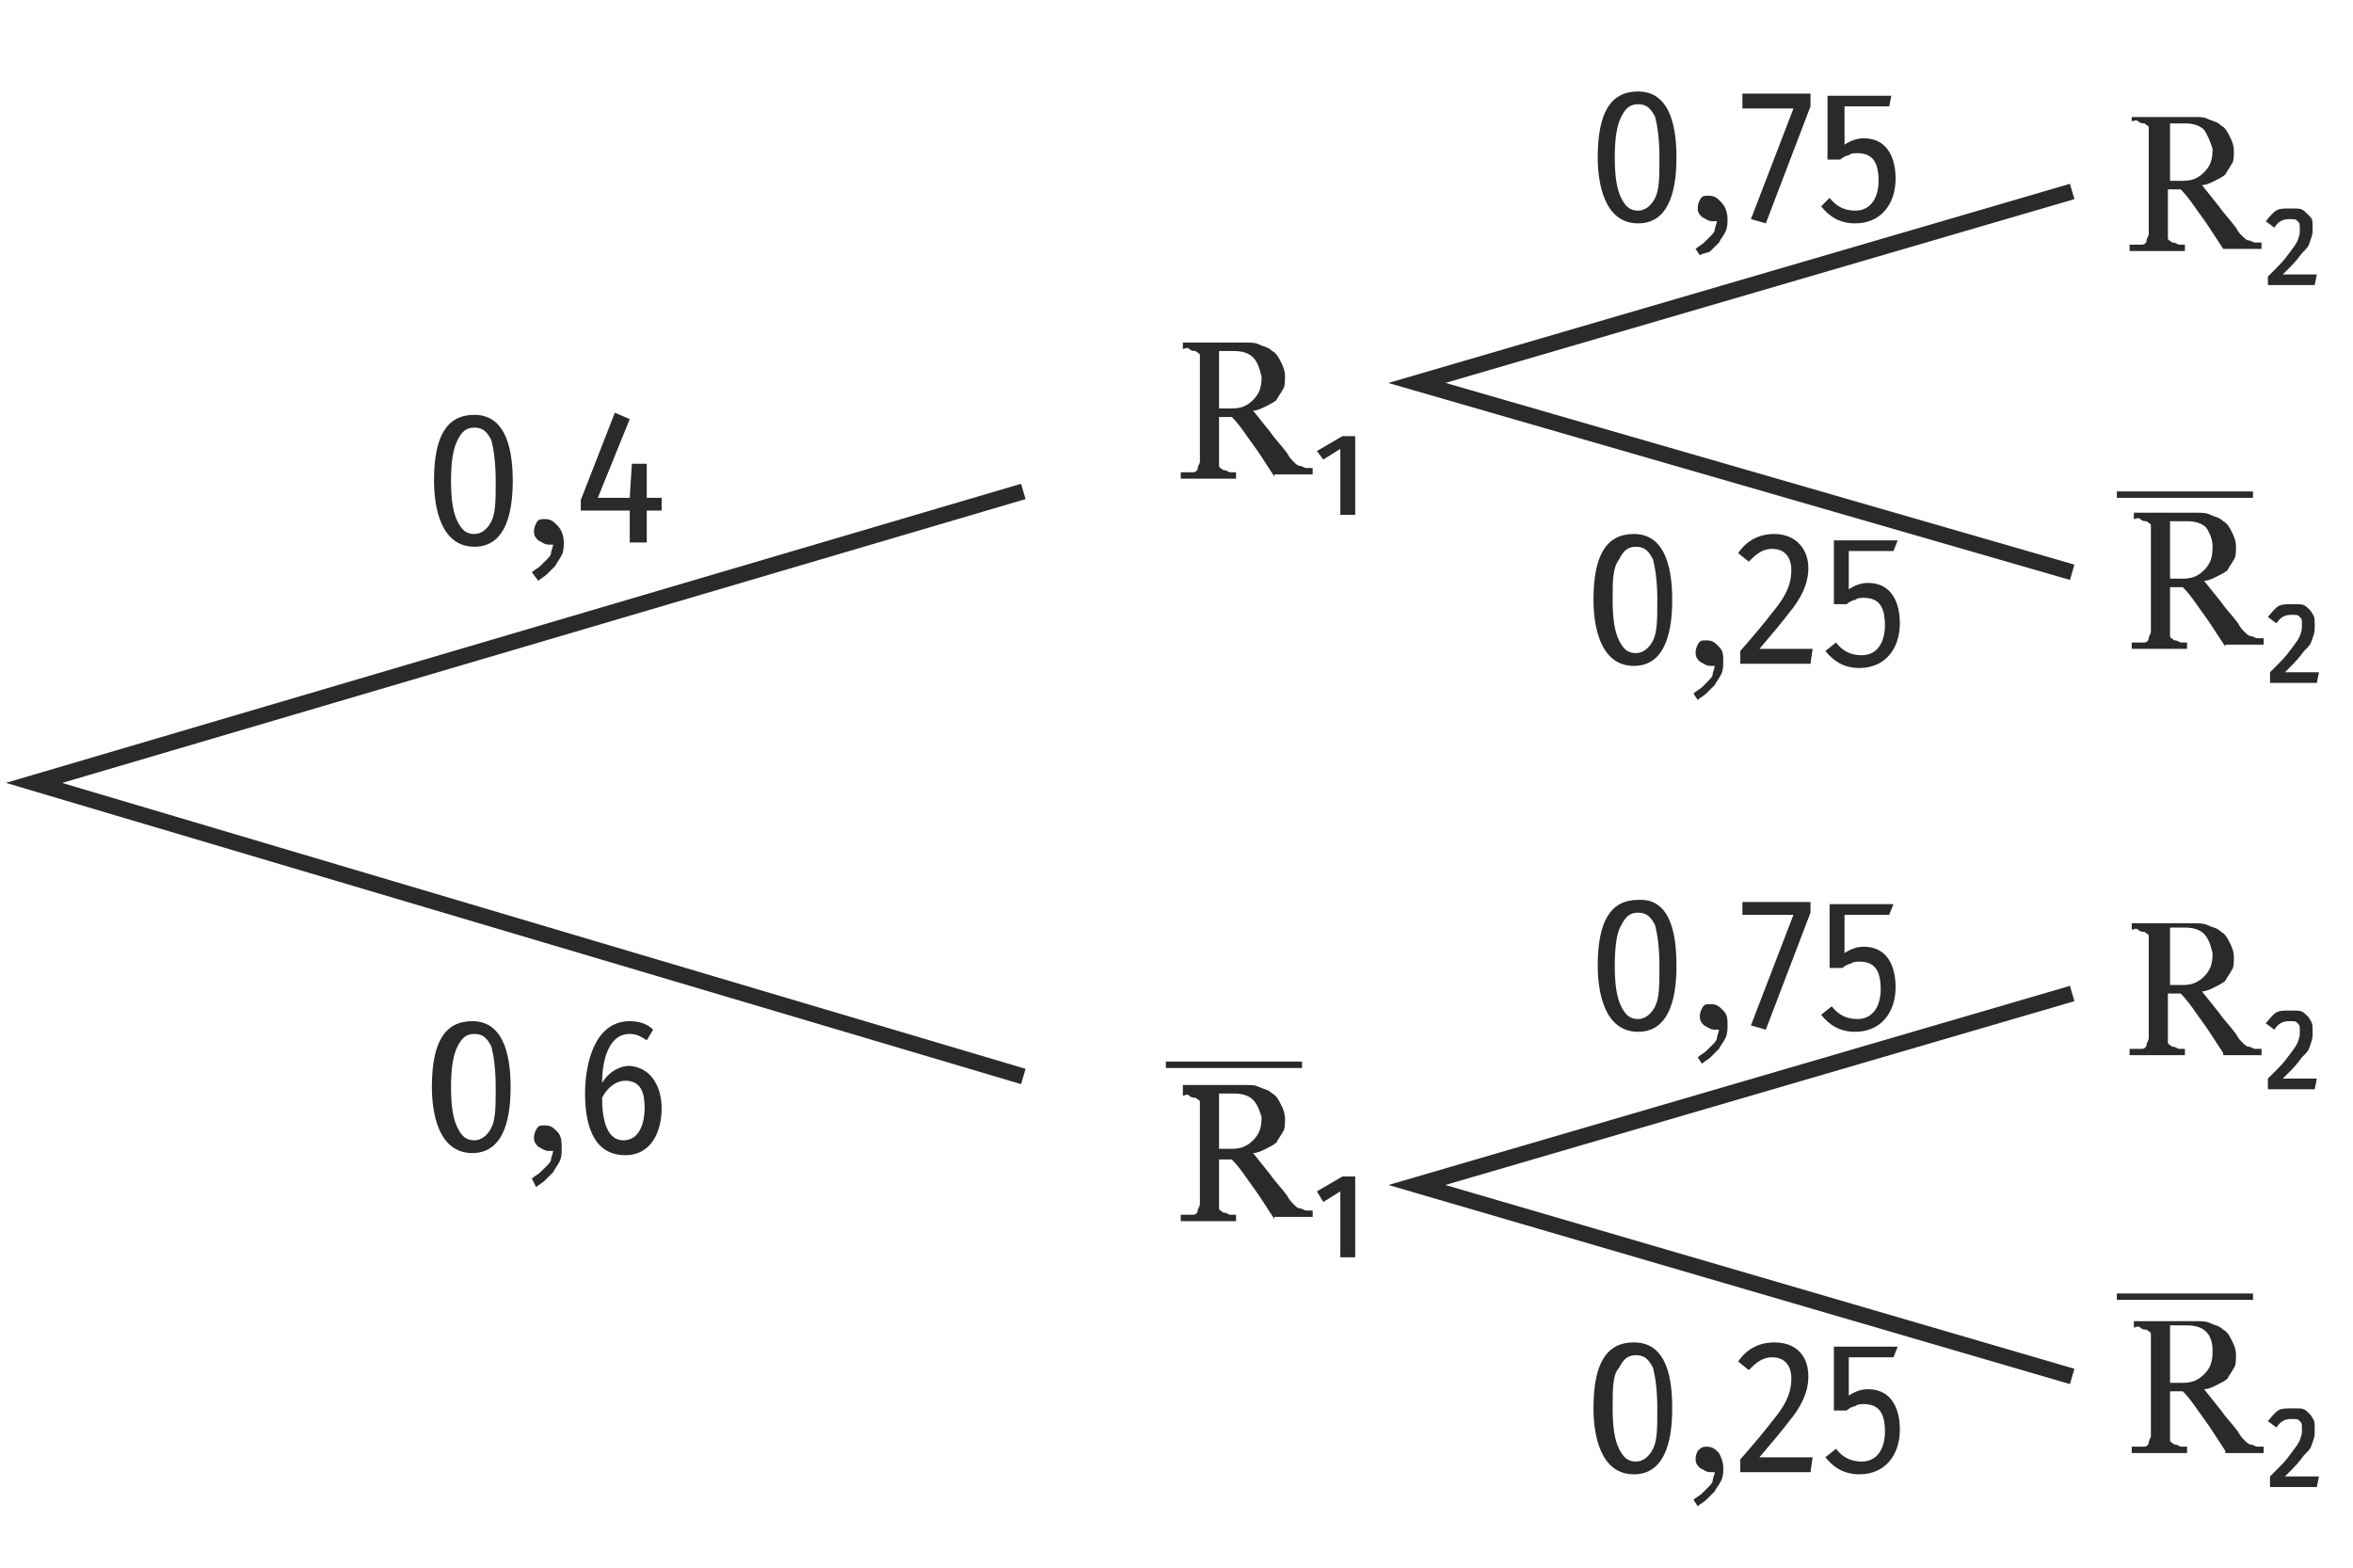 <?xml version="1.0" encoding="utf-8"?>
<!-- Generator: Adobe Illustrator 25.0.0, SVG Export Plug-In . SVG Version: 6.00 Build 0)  -->
<svg version="1.1" xmlns="http://www.w3.org/2000/svg" xmlns:xlink="http://www.w3.org/1999/xlink" x="0px" y="0px"
	 viewBox="0 0 110.6 73.7" style="enable-background:new 0 0 110.6 73.7;" xml:space="preserve">
<style type="text/css">
	.st0{fill:none;stroke:#2B2A2A;stroke-width:0.75;stroke-miterlimit:10;}
	.st1{fill:#2B2A2A;}
</style>
<g id="Arbre">
	<polyline class="st0" points="97.4,26.9 66.6,18 97.4,9 	"/>
	<polyline class="st0" points="97.4,64.7 66.6,55.7 97.4,46.7 	"/>
	<polyline class="st0" points="48.1,50.6 1.6,36.8 48.1,23.1 	"/>
</g>
<g id="Chiffres">
	<g>
		<path class="st1" d="M104.5,11.7c-0.4-0.6-0.7-1.1-1-1.5c-0.3-0.4-0.6-0.9-1-1.3h-0.6v2c0,0.1,0,0.2,0,0.3c0,0.1,0.1,0.1,0.2,0.2
			c0.1,0,0.1,0,0.3,0.1c0.1,0,0.2,0,0.3,0v0.3h-2.6v-0.3c0.1,0,0.2,0,0.3,0s0.2,0,0.3,0c0.1,0,0.2-0.1,0.2-0.2
			c0-0.1,0.1-0.2,0.1-0.3V6.3c0-0.1,0-0.2,0-0.3c0-0.1-0.1-0.1-0.2-0.2c-0.1,0-0.2,0-0.3-0.1s-0.2,0-0.3,0V5.5h2.9
			c0.3,0,0.5,0,0.7,0.1c0.2,0.1,0.4,0.1,0.6,0.3c0.2,0.1,0.3,0.3,0.4,0.5c0.1,0.2,0.2,0.4,0.2,0.7c0,0.2,0,0.5-0.1,0.6
			c-0.1,0.2-0.2,0.3-0.3,0.5c-0.1,0.1-0.3,0.2-0.5,0.3c-0.2,0.1-0.4,0.2-0.6,0.2l0.8,1c0.2,0.3,0.5,0.6,0.8,1
			c0.1,0.2,0.2,0.3,0.3,0.4c0.1,0.1,0.2,0.2,0.3,0.2c0.1,0,0.2,0.1,0.3,0.1s0.2,0,0.3,0v0.3H104.5z M103.6,6.1
			c-0.2-0.2-0.5-0.3-0.9-0.3h-0.7v2.7h0.6c0.4,0,0.7-0.1,1-0.4c0.3-0.3,0.4-0.6,0.4-1.1C103.9,6.7,103.8,6.4,103.6,6.1z"/>
		<path class="st1" d="M108.7,10.7c0,0.3,0,0.3-0.1,0.6c-0.1,0.3-0.1,0.3-0.4,0.6c-0.3,0.4-0.3,0.4-0.9,1h1.6l-0.1,0.5h-2.2V13
			c0.7-0.7,0.7-0.7,1-1.1c0.3-0.4,0.3-0.4,0.4-0.6c0.1-0.3,0.1-0.3,0.1-0.5c0-0.3,0-0.3-0.1-0.4c-0.1-0.1-0.1-0.1-0.4-0.1
			c-0.3,0-0.5,0.1-0.7,0.4l-0.4-0.3c0.5-0.6,0.5-0.6,1.2-0.6c0.5,0,0.5,0,0.8,0.3C108.7,10.3,108.7,10.3,108.7,10.7z"/>
	</g>
	<g>
		<g>
			<path class="st1" d="M104.6,30.4c-0.4-0.6-0.7-1.1-1-1.5c-0.3-0.4-0.6-0.9-1-1.3H102v2c0,0.1,0,0.2,0,0.3c0,0.1,0.1,0.1,0.2,0.2
				c0.1,0,0.1,0,0.3,0.1c0.1,0,0.2,0,0.3,0v0.3h-2.6v-0.3c0.1,0,0.2,0,0.3,0s0.2,0,0.3,0c0.1,0,0.2-0.1,0.2-0.2
				c0-0.1,0.1-0.2,0.1-0.3V25c0-0.1,0-0.2,0-0.3c0-0.1-0.1-0.1-0.2-0.2c-0.1,0-0.2,0-0.3-0.1s-0.2,0-0.3,0v-0.3h2.9
				c0.3,0,0.5,0,0.7,0.1c0.2,0.1,0.4,0.1,0.6,0.3c0.2,0.1,0.3,0.3,0.4,0.5c0.1,0.2,0.2,0.4,0.2,0.7c0,0.2,0,0.5-0.1,0.6
				c-0.1,0.2-0.2,0.3-0.3,0.5c-0.1,0.1-0.3,0.2-0.5,0.3c-0.2,0.1-0.4,0.2-0.6,0.2l0.8,1c0.2,0.3,0.5,0.6,0.8,1
				c0.1,0.2,0.2,0.3,0.3,0.4c0.1,0.1,0.2,0.2,0.3,0.2c0.1,0,0.2,0.1,0.3,0.1s0.2,0,0.3,0v0.3H104.6z M103.7,24.8
				c-0.2-0.2-0.5-0.3-0.9-0.3H102v2.7h0.6c0.4,0,0.7-0.1,1-0.4c0.3-0.3,0.4-0.6,0.4-1.1C104,25.4,103.9,25.1,103.7,24.8z"/>
			<path class="st1" d="M108.8,29.4c0,0.3,0,0.3-0.1,0.6c-0.1,0.3-0.1,0.3-0.4,0.6c-0.3,0.4-0.3,0.4-0.9,1h1.6l-0.1,0.5h-2.2v-0.5
				c0.7-0.7,0.7-0.7,1-1.1c0.3-0.4,0.3-0.4,0.4-0.6c0.1-0.3,0.1-0.3,0.1-0.5c0-0.3,0-0.3-0.1-0.4c-0.1-0.1-0.1-0.1-0.4-0.1
				c-0.3,0-0.5,0.1-0.7,0.4l-0.4-0.3c0.5-0.6,0.5-0.6,1.2-0.6c0.5,0,0.5,0,0.8,0.3C108.8,29,108.8,29,108.8,29.4z"/>
		</g>
		<rect x="99.5" y="23.1" class="st1" width="6.4" height="0.3"/>
	</g>
	<g>
		<path class="st1" d="M59.9,22.4c-0.4-0.6-0.7-1.1-1-1.5c-0.3-0.4-0.6-0.9-1-1.3h-0.6v2c0,0.1,0,0.2,0,0.3c0,0.1,0.1,0.1,0.2,0.2
			c0.1,0,0.1,0,0.3,0.1c0.1,0,0.2,0,0.3,0v0.3h-2.6v-0.3c0.1,0,0.2,0,0.3,0s0.2,0,0.3,0c0.1,0,0.2-0.1,0.2-0.2
			c0-0.1,0.1-0.2,0.1-0.3V17c0-0.1,0-0.2,0-0.3c0-0.1-0.1-0.1-0.2-0.2c-0.1,0-0.2,0-0.3-0.1s-0.2,0-0.3,0v-0.3h2.9
			c0.3,0,0.5,0,0.7,0.1c0.2,0.1,0.4,0.1,0.6,0.3c0.2,0.1,0.3,0.3,0.4,0.5c0.1,0.2,0.2,0.4,0.2,0.7c0,0.2,0,0.5-0.1,0.6
			c-0.1,0.2-0.2,0.3-0.3,0.5c-0.1,0.1-0.3,0.2-0.5,0.3c-0.2,0.1-0.4,0.2-0.6,0.2l0.8,1c0.2,0.3,0.5,0.6,0.8,1
			c0.1,0.2,0.2,0.3,0.3,0.4c0.1,0.1,0.2,0.2,0.3,0.2c0.1,0,0.2,0.1,0.3,0.1s0.2,0,0.3,0v0.3H59.9z M58.9,16.8
			c-0.2-0.2-0.5-0.3-0.9-0.3h-0.7v2.7h0.6c0.4,0,0.7-0.1,1-0.4c0.3-0.3,0.4-0.6,0.4-1.1C59.2,17.3,59.1,17,58.9,16.8z"/>
		<path class="st1" d="M63.6,24.2h-0.6v-3.1l-0.8,0.5l-0.3-0.4l1.2-0.7h0.6V24.2z"/>
	</g>
	<g>
		<path class="st1" d="M59.9,57.3c-0.4-0.6-0.7-1.1-1-1.5c-0.3-0.4-0.6-0.9-1-1.3h-0.6v2c0,0.1,0,0.2,0,0.3c0,0.1,0.1,0.1,0.2,0.2
			c0.1,0,0.1,0,0.3,0.1c0.1,0,0.2,0,0.3,0v0.3h-2.6v-0.3c0.1,0,0.2,0,0.3,0s0.2,0,0.3,0c0.1,0,0.2-0.1,0.2-0.2
			c0-0.1,0.1-0.2,0.1-0.3v-4.5c0-0.1,0-0.2,0-0.3c0-0.1-0.1-0.1-0.2-0.2c-0.1,0-0.2,0-0.3-0.1s-0.2,0-0.3,0V51h2.9
			c0.3,0,0.5,0,0.7,0.1c0.2,0.1,0.4,0.1,0.6,0.3c0.2,0.1,0.3,0.3,0.4,0.5c0.1,0.2,0.2,0.4,0.2,0.7c0,0.2,0,0.5-0.1,0.6
			c-0.1,0.2-0.2,0.3-0.3,0.5c-0.1,0.1-0.3,0.2-0.5,0.3c-0.2,0.1-0.4,0.2-0.6,0.2l0.8,1c0.2,0.3,0.5,0.6,0.8,1
			c0.1,0.2,0.2,0.3,0.3,0.4c0.1,0.1,0.2,0.2,0.3,0.2c0.1,0,0.2,0.1,0.3,0.1s0.2,0,0.3,0v0.3H59.9z M58.9,51.7
			c-0.2-0.2-0.5-0.3-0.9-0.3h-0.7V54h0.6c0.4,0,0.7-0.1,1-0.4c0.3-0.3,0.4-0.6,0.4-1.1C59.2,52.2,59.1,51.9,58.9,51.7z"/>
		<path class="st1" d="M63.6,59.1h-0.6V56l-0.8,0.5L61.9,56l1.2-0.7h0.6V59.1z"/>
	</g>
	<rect x="54.8" y="49.9" class="st1" width="6.4" height="0.3"/>
	<g>
		<path class="st1" d="M104.5,49.5c-0.4-0.6-0.7-1.1-1-1.5c-0.3-0.4-0.6-0.9-1-1.3h-0.6v2c0,0.1,0,0.2,0,0.3c0,0.1,0.1,0.1,0.2,0.2
			c0.1,0,0.1,0,0.3,0.1c0.1,0,0.2,0,0.3,0v0.3h-2.6v-0.3c0.1,0,0.2,0,0.3,0s0.2,0,0.3,0c0.1,0,0.2-0.1,0.2-0.2
			c0-0.1,0.1-0.2,0.1-0.3v-4.5c0-0.1,0-0.2,0-0.3c0-0.1-0.1-0.1-0.2-0.2c-0.1,0-0.2,0-0.3-0.1s-0.2,0-0.3,0v-0.3h2.9
			c0.3,0,0.5,0,0.7,0.1c0.2,0.1,0.4,0.1,0.6,0.3c0.2,0.1,0.3,0.3,0.4,0.5c0.1,0.2,0.2,0.4,0.2,0.7c0,0.2,0,0.5-0.1,0.6
			c-0.1,0.2-0.2,0.3-0.3,0.5c-0.1,0.1-0.3,0.2-0.5,0.3c-0.2,0.1-0.4,0.2-0.6,0.2l0.8,1c0.2,0.3,0.5,0.6,0.8,1
			c0.1,0.2,0.2,0.3,0.3,0.4c0.1,0.1,0.2,0.2,0.3,0.2c0.1,0,0.2,0.1,0.3,0.1s0.2,0,0.3,0v0.3H104.5z M103.6,43.9
			c-0.2-0.2-0.5-0.3-0.9-0.3h-0.7v2.7h0.6c0.4,0,0.7-0.1,1-0.4c0.3-0.3,0.4-0.6,0.4-1.1C103.9,44.4,103.8,44.1,103.6,43.9z"/>
		<path class="st1" d="M108.7,48.5c0,0.3,0,0.3-0.1,0.6c-0.1,0.3-0.1,0.3-0.4,0.6c-0.3,0.4-0.3,0.4-0.9,1h1.6l-0.1,0.5h-2.2v-0.5
			c0.7-0.7,0.7-0.7,1-1.1c0.3-0.4,0.3-0.4,0.4-0.6c0.1-0.3,0.1-0.3,0.1-0.5c0-0.3,0-0.3-0.1-0.4c-0.1-0.1-0.1-0.1-0.4-0.1
			c-0.3,0-0.5,0.1-0.7,0.4l-0.4-0.3c0.5-0.6,0.5-0.6,1.2-0.6c0.5,0,0.5,0,0.8,0.3C108.7,48.1,108.7,48.1,108.7,48.5z"/>
	</g>
	<g>
		<g>
			<path class="st1" d="M104.6,68.2c-0.4-0.6-0.7-1.1-1-1.5c-0.3-0.4-0.6-0.9-1-1.3H102v2c0,0.1,0,0.2,0,0.3c0,0.1,0.1,0.1,0.2,0.2
				c0.1,0,0.1,0,0.3,0.1c0.1,0,0.2,0,0.3,0v0.3h-2.6v-0.3c0.1,0,0.2,0,0.3,0c0.1,0,0.2,0,0.3,0c0.1,0,0.2-0.1,0.2-0.2
				s0.1-0.2,0.1-0.3v-4.5c0-0.1,0-0.2,0-0.3c0-0.1-0.1-0.1-0.2-0.2c-0.1,0-0.2,0-0.3-0.1s-0.2,0-0.3,0v-0.3h2.9c0.3,0,0.5,0,0.7,0.1
				c0.2,0.1,0.4,0.1,0.6,0.3c0.2,0.1,0.3,0.3,0.4,0.5c0.1,0.2,0.2,0.4,0.2,0.7c0,0.2,0,0.5-0.1,0.6c-0.1,0.2-0.2,0.3-0.3,0.5
				c-0.1,0.1-0.3,0.2-0.5,0.3c-0.2,0.1-0.4,0.2-0.6,0.2l0.8,1c0.2,0.3,0.5,0.6,0.8,1c0.1,0.2,0.2,0.3,0.3,0.4
				c0.1,0.1,0.2,0.2,0.3,0.2c0.1,0,0.2,0.1,0.3,0.1c0.1,0,0.2,0,0.3,0v0.3H104.6z M103.7,62.6c-0.2-0.2-0.5-0.3-0.9-0.3H102V65h0.6
				c0.4,0,0.7-0.1,1-0.4c0.3-0.3,0.4-0.6,0.4-1.1C104,63.1,103.9,62.8,103.7,62.6z"/>
			<path class="st1" d="M108.8,67.2c0,0.3,0,0.3-0.1,0.6c-0.1,0.3-0.1,0.3-0.4,0.6c-0.3,0.4-0.3,0.4-0.9,1h1.6l-0.1,0.5h-2.2v-0.5
				c0.7-0.7,0.7-0.7,1-1.1c0.3-0.4,0.3-0.4,0.4-0.6c0.1-0.3,0.1-0.3,0.1-0.5c0-0.3,0-0.3-0.1-0.4c-0.1-0.1-0.1-0.1-0.4-0.1
				c-0.3,0-0.5,0.1-0.7,0.4l-0.4-0.3c0.5-0.6,0.5-0.6,1.2-0.6c0.5,0,0.5,0,0.8,0.3C108.8,66.8,108.8,66.8,108.8,67.2z"/>
		</g>
		<rect x="99.5" y="60.8" class="st1" width="6.4" height="0.3"/>
	</g>
	<g>
		<path class="st1" d="M78.8,7.4c0,1.2-0.2,3.1-1.8,3.1c-1.6,0-1.9-1.9-1.9-3.1c0-2.1,0.6-3.1,1.9-3.1C78.6,4.3,78.8,6.2,78.8,7.4z
			 M75.9,7.4c0,0.9,0.1,1.5,0.3,1.9c0.2,0.4,0.4,0.6,0.8,0.6c0.3,0,0.6-0.2,0.8-0.6c0.2-0.4,0.2-1,0.2-1.9s-0.1-1.5-0.2-1.9
			c-0.2-0.4-0.4-0.6-0.8-0.6c-0.4,0-0.6,0.2-0.8,0.6C76,5.9,75.9,6.5,75.9,7.4z"/>
		<path class="st1" d="M81.2,10.3c0,0.2,0,0.4-0.1,0.6c-0.1,0.2-0.2,0.3-0.3,0.5c-0.1,0.1-0.3,0.3-0.4,0.4S80,11.9,79.9,12l-0.2-0.3
			c0.1-0.1,0.3-0.2,0.4-0.3s0.2-0.2,0.3-0.3c0.1-0.1,0.2-0.2,0.2-0.3s0.1-0.3,0.1-0.4h-0.2c-0.2,0-0.3-0.1-0.5-0.2
			c-0.1-0.1-0.2-0.2-0.2-0.4c0-0.1,0-0.2,0.1-0.4s0.2-0.2,0.4-0.2c0.3,0,0.4,0.1,0.6,0.3S81.2,10,81.2,10.3z"/>
		<path class="st1" d="M85.1,5l-2.1,5.5l-0.7-0.2l2-5.2h-2.4V4.4h3.2V5z"/>
		<path class="st1" d="M86.7,5v1.8c0.3-0.2,0.6-0.3,0.9-0.3c1.1,0,1.5,0.9,1.5,1.9c0,1.2-0.7,2.1-1.9,2.1c-0.7,0-1.2-0.3-1.6-0.8
			L86,9.3c0.3,0.4,0.7,0.6,1.2,0.6c0.8,0,1.1-0.7,1.1-1.4c0-0.9-0.3-1.3-1-1.3c-0.1,0-0.3,0-0.4,0.1c-0.1,0-0.3,0.1-0.4,0.2h-0.6v-3
			h3L88.8,5H86.7z"/>
	</g>
	<g>
		<path class="st1" d="M78.6,28.2c0,1.2-0.2,3.1-1.8,3.1c-1.6,0-1.9-1.9-1.9-3.1c0-2.1,0.6-3.1,1.9-3.1C78.4,25.1,78.6,27,78.6,28.2
			z M75.8,28.2c0,0.9,0.1,1.5,0.3,1.9c0.2,0.4,0.4,0.6,0.8,0.6c0.3,0,0.6-0.2,0.8-0.6c0.2-0.4,0.2-1,0.2-1.9s-0.1-1.5-0.2-1.9
			c-0.2-0.4-0.4-0.6-0.8-0.6c-0.4,0-0.6,0.2-0.8,0.6C75.8,26.7,75.8,27.3,75.8,28.2z"/>
		<path class="st1" d="M81,31.1c0,0.2,0,0.4-0.1,0.6c-0.1,0.2-0.2,0.3-0.3,0.5c-0.1,0.1-0.3,0.3-0.4,0.4s-0.3,0.2-0.4,0.3l-0.2-0.3
			c0.1-0.1,0.3-0.2,0.4-0.3s0.2-0.2,0.3-0.3c0.1-0.1,0.2-0.2,0.2-0.3s0.1-0.3,0.1-0.4h-0.2c-0.2,0-0.3-0.1-0.5-0.2
			c-0.1-0.1-0.2-0.2-0.2-0.4c0-0.1,0-0.2,0.1-0.4s0.2-0.2,0.4-0.2c0.3,0,0.4,0.1,0.6,0.3S81,30.8,81,31.1z"/>
		<path class="st1" d="M85,26.7c0,0.8-0.4,1.5-0.9,2.1c-0.3,0.4-0.8,1-1.4,1.7h2.5l-0.1,0.7h-3.3v-0.6c0.7-0.8,1.2-1.4,1.5-1.8
			c0.5-0.6,0.9-1.2,0.9-2c0-0.6-0.3-1-0.9-1c-0.5,0-0.8,0.3-1.1,0.6L81.7,26c0.4-0.6,1-0.9,1.7-0.9C84.4,25.1,85,25.8,85,26.7z"/>
		<path class="st1" d="M86.9,25.9v1.8c0.3-0.2,0.6-0.3,0.9-0.3c1.1,0,1.5,0.9,1.5,1.9c0,1.2-0.7,2.1-1.9,2.1c-0.7,0-1.2-0.3-1.6-0.8
			l0.5-0.4c0.3,0.4,0.7,0.6,1.2,0.6c0.8,0,1.1-0.7,1.1-1.4c0-0.9-0.3-1.3-1-1.3c-0.1,0-0.3,0-0.4,0.1c-0.1,0-0.3,0.1-0.4,0.2h-0.6
			v-3h3L89,25.9H86.9z"/>
	</g>
	<g>
		<path class="st1" d="M78.8,45.4c0,1.2-0.2,3.1-1.8,3.1c-1.6,0-1.9-1.9-1.9-3.1c0-2.1,0.6-3.1,1.9-3.1
			C78.6,42.2,78.8,44.1,78.8,45.4z M75.9,45.4c0,0.9,0.1,1.5,0.3,1.9c0.2,0.4,0.4,0.6,0.8,0.6c0.3,0,0.6-0.2,0.8-0.6
			c0.2-0.4,0.2-1,0.2-1.9s-0.1-1.5-0.2-1.9c-0.2-0.4-0.4-0.6-0.8-0.6c-0.4,0-0.6,0.2-0.8,0.6C76,43.8,75.9,44.5,75.9,45.4z"/>
		<path class="st1" d="M81.2,48.2c0,0.2,0,0.4-0.1,0.6c-0.1,0.2-0.2,0.3-0.3,0.5c-0.1,0.1-0.3,0.3-0.4,0.4s-0.3,0.2-0.4,0.3
			l-0.2-0.3c0.1-0.1,0.3-0.2,0.4-0.3s0.2-0.2,0.3-0.3c0.1-0.1,0.2-0.2,0.2-0.3s0.1-0.3,0.1-0.4h-0.2c-0.2,0-0.3-0.1-0.5-0.2
			c-0.1-0.1-0.2-0.2-0.2-0.4c0-0.1,0-0.2,0.1-0.4s0.2-0.2,0.4-0.2c0.3,0,0.4,0.1,0.6,0.3S81.2,47.9,81.2,48.2z"/>
		<path class="st1" d="M85.1,42.9l-2.1,5.5l-0.7-0.2l2-5.2h-2.4v-0.6h3.2V42.9z"/>
		<path class="st1" d="M86.7,43v1.8c0.3-0.2,0.6-0.3,0.9-0.3c1.1,0,1.5,0.9,1.5,1.9c0,1.2-0.7,2.1-1.9,2.1c-0.7,0-1.2-0.3-1.6-0.8
			l0.5-0.4c0.3,0.4,0.7,0.6,1.2,0.6c0.8,0,1.1-0.7,1.1-1.4c0-0.9-0.3-1.3-1-1.3c-0.1,0-0.3,0-0.4,0.1c-0.1,0-0.3,0.1-0.4,0.2h-0.6
			v-3h3L88.8,43H86.7z"/>
	</g>
	<g>
		<path class="st1" d="M78.6,66.2c0,1.2-0.2,3.1-1.8,3.1c-1.6,0-1.9-1.9-1.9-3.1c0-2.1,0.6-3.1,1.9-3.1
			C78.4,63.1,78.6,64.9,78.6,66.2z M75.8,66.2c0,0.9,0.1,1.5,0.3,1.9c0.2,0.4,0.4,0.6,0.8,0.6c0.3,0,0.6-0.2,0.8-0.6
			c0.2-0.4,0.2-1,0.2-1.9c0-0.9-0.1-1.5-0.2-1.9c-0.2-0.4-0.4-0.6-0.8-0.6c-0.4,0-0.6,0.2-0.8,0.6C75.8,64.6,75.8,65.3,75.8,66.2z"
			/>
		<path class="st1" d="M81,69c0,0.2,0,0.4-0.1,0.6c-0.1,0.2-0.2,0.3-0.3,0.5c-0.1,0.1-0.3,0.3-0.4,0.4s-0.3,0.2-0.4,0.3l-0.2-0.3
			c0.1-0.1,0.3-0.2,0.4-0.3s0.2-0.2,0.3-0.3c0.1-0.1,0.2-0.2,0.2-0.3s0.1-0.3,0.1-0.4h-0.2c-0.2,0-0.3-0.1-0.5-0.2
			c-0.1-0.1-0.2-0.2-0.2-0.4c0-0.1,0-0.2,0.1-0.4c0.1-0.1,0.2-0.2,0.4-0.2c0.3,0,0.4,0.1,0.6,0.3C80.9,68.5,81,68.7,81,69z"/>
		<path class="st1" d="M85,64.7c0,0.8-0.4,1.5-0.9,2.1c-0.3,0.4-0.8,1-1.4,1.7h2.5l-0.1,0.7h-3.3v-0.6c0.7-0.8,1.2-1.4,1.5-1.8
			c0.5-0.6,0.9-1.2,0.9-2c0-0.6-0.3-1-0.9-1c-0.5,0-0.8,0.3-1.1,0.6L81.7,64c0.4-0.6,1-0.9,1.7-0.9C84.4,63.1,85,63.7,85,64.7z"/>
		<path class="st1" d="M86.9,63.8v1.8c0.3-0.2,0.6-0.3,0.9-0.3c1.1,0,1.5,0.9,1.5,1.9c0,1.2-0.7,2.1-1.9,2.1c-0.7,0-1.2-0.3-1.6-0.8
			l0.5-0.4c0.3,0.4,0.7,0.6,1.2,0.6c0.8,0,1.1-0.7,1.1-1.4c0-0.9-0.3-1.3-1-1.3c-0.1,0-0.3,0-0.4,0.1c-0.1,0-0.3,0.1-0.4,0.2h-0.6
			v-3h3L89,63.8H86.9z"/>
	</g>
	<g>
		<path class="st1" d="M24.1,22.6c0,1.2-0.2,3.1-1.8,3.1c-1.6,0-1.9-1.9-1.9-3.1c0-2.1,0.6-3.1,1.9-3.1
			C23.9,19.5,24.1,21.4,24.1,22.6z M21.2,22.6c0,0.9,0.1,1.5,0.3,1.9c0.2,0.4,0.4,0.6,0.8,0.6c0.3,0,0.6-0.2,0.8-0.6
			c0.2-0.4,0.2-1,0.2-1.9s-0.1-1.5-0.2-1.9c-0.2-0.4-0.4-0.6-0.8-0.6s-0.6,0.2-0.8,0.6C21.3,21.1,21.2,21.7,21.2,22.6z"/>
		<path class="st1" d="M26.5,25.5c0,0.2,0,0.4-0.1,0.6s-0.2,0.3-0.3,0.5c-0.1,0.1-0.3,0.3-0.4,0.4s-0.3,0.2-0.4,0.3L25,26.9
			c0.1-0.1,0.3-0.2,0.4-0.3s0.2-0.2,0.3-0.3c0.1-0.1,0.2-0.2,0.2-0.3s0.1-0.3,0.1-0.4h-0.2c-0.2,0-0.3-0.1-0.5-0.2
			c-0.1-0.1-0.2-0.2-0.2-0.4c0-0.1,0-0.2,0.1-0.4s0.2-0.2,0.4-0.2c0.3,0,0.4,0.1,0.6,0.3S26.5,25.2,26.5,25.5z"/>
		<path class="st1" d="M27.3,24.1v-0.6l1.6-4.1l0.7,0.3l-1.5,3.7h1.5l0.1-1.6h0.7v1.6h0.7v0.6h-0.7v1.5h-0.8v-1.5H27.3z"/>
	</g>
	<g>
		<path class="st1" d="M24,51.1c0,1.2-0.2,3.1-1.8,3.1c-1.6,0-1.9-1.9-1.9-3.1c0-2.1,0.6-3.1,1.9-3.1C23.8,48,24,49.9,24,51.1z
			 M21.2,51.1c0,0.9,0.1,1.5,0.3,1.9c0.2,0.4,0.4,0.6,0.8,0.6c0.3,0,0.6-0.2,0.8-0.6c0.2-0.4,0.2-1,0.2-1.9s-0.1-1.5-0.2-1.9
			c-0.2-0.4-0.4-0.6-0.8-0.6s-0.6,0.2-0.8,0.6C21.3,49.6,21.2,50.2,21.2,51.1z"/>
		<path class="st1" d="M26.4,54c0,0.2,0,0.4-0.1,0.6s-0.2,0.3-0.3,0.5c-0.1,0.1-0.3,0.3-0.4,0.4s-0.3,0.2-0.4,0.3L25,55.4
			c0.1-0.1,0.3-0.2,0.4-0.3s0.2-0.2,0.3-0.3c0.1-0.1,0.2-0.2,0.2-0.3s0.1-0.3,0.1-0.4h-0.2c-0.2,0-0.3-0.1-0.5-0.2
			c-0.1-0.1-0.2-0.2-0.2-0.4c0-0.1,0-0.2,0.1-0.4s0.2-0.2,0.4-0.2c0.3,0,0.4,0.1,0.6,0.3S26.4,53.7,26.4,54z"/>
		<path class="st1" d="M31.1,52.1c0,1.1-0.5,2.2-1.7,2.2c-1.6,0-1.9-1.6-1.9-2.9c0-1.3,0.4-3.4,2.1-3.4c0.4,0,0.8,0.1,1.1,0.4
			l-0.3,0.5c-0.3-0.2-0.5-0.3-0.8-0.3c-1.1,0-1.3,1.5-1.3,2.3c0.3-0.5,0.8-0.8,1.3-0.8C30.7,50.2,31.1,51.2,31.1,52.1z M30.3,52.1
			c0-0.6-0.1-1.3-0.9-1.3c-0.5,0-0.9,0.4-1.1,0.8c0,0.7,0.1,2,1,2C30.1,53.6,30.3,52.7,30.3,52.1z"/>
	</g>
</g>
</svg>
